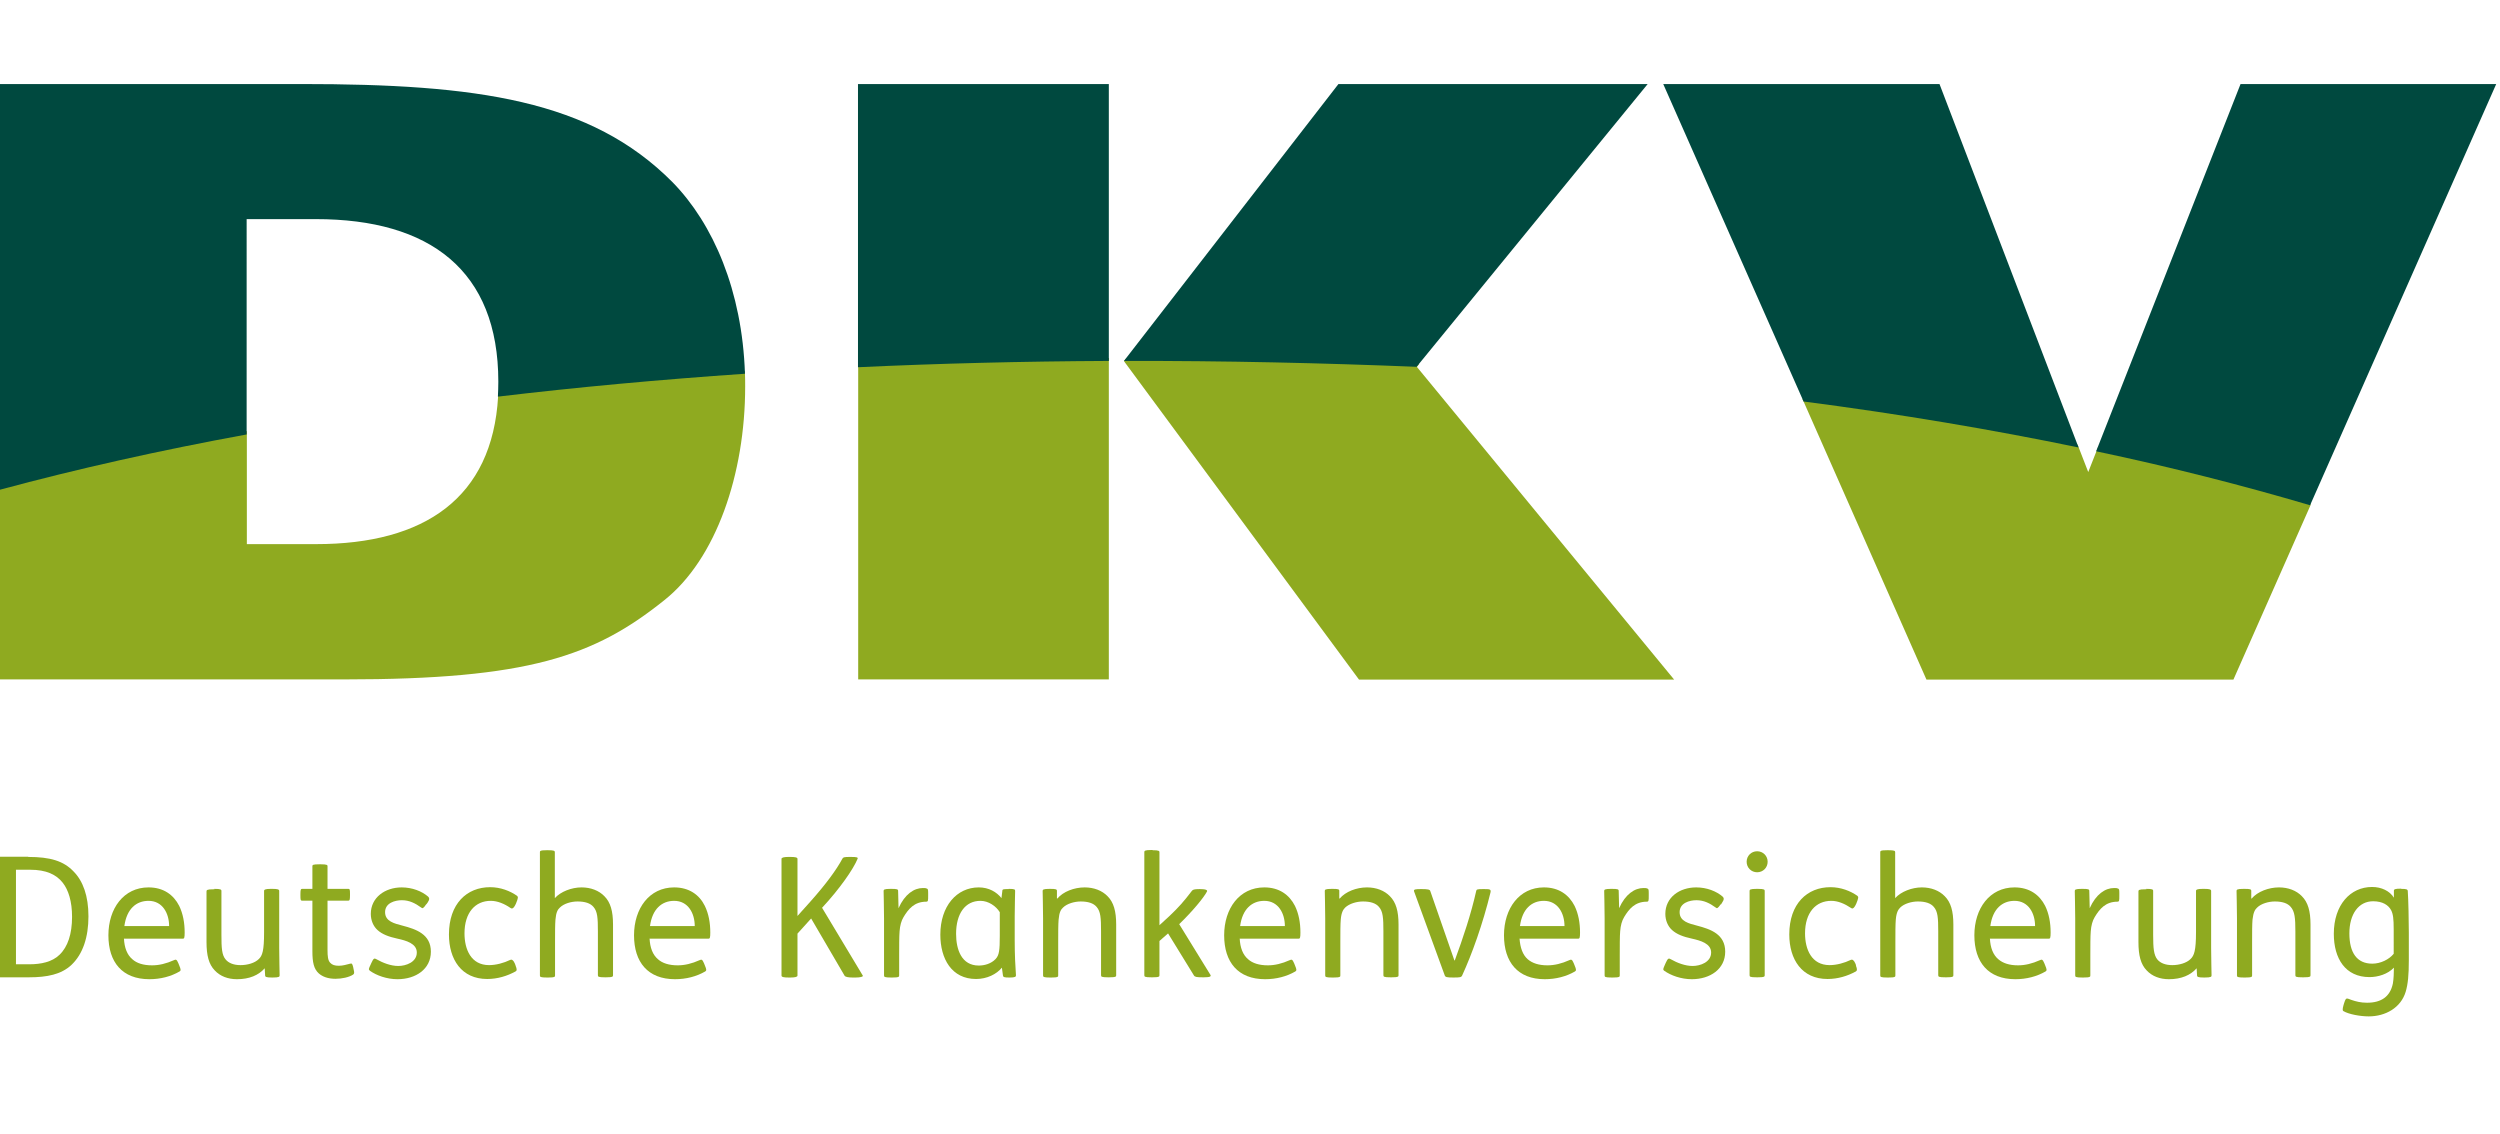 <?xml version="1.0" encoding="UTF-8" standalone="no"?>
<svg
   xmlns:dc="http://purl.org/dc/elements/1.1/"
   xmlns:cc="http://creativecommons.org/ns#"
   xmlns:rdf="http://www.w3.org/1999/02/22-rdf-syntax-ns#"
   xmlns:svg="http://www.w3.org/2000/svg"
   xmlns="http://www.w3.org/2000/svg"
   xmlns:sodipodi="http://sodipodi.sourceforge.net/DTD/sodipodi-0.dtd"
   xmlns:inkscape="http://www.inkscape.org/namespaces/inkscape"
   viewBox="0 0 119 54"
   version="1.1"
   id="svg92"
   sodipodi:docname="logo.svg"
   width="119"
   height="54"
   inkscape:version="1.0.2-2 (e86c870879, 2021-01-15)">
  <sodipodi:namedview
     pagecolor="#ffffff"
     bordercolor="#666666"
     borderopacity="1"
     objecttolerance="10"
     gridtolerance="10"
     guidetolerance="10"
     inkscape:pageopacity="0"
     inkscape:pageshadow="2"
     inkscape:window-width="1536"
     inkscape:window-height="890"
     id="namedview94"
     showgrid="false"
     inkscape:zoom="6.4530921"
     inkscape:cx="63.766476"
     inkscape:cy="26.010136"
     inkscape:window-x="-6"
     inkscape:window-y="-6"
     inkscape:window-maximized="1"
     inkscape:current-layer="svg92" />
  <defs
     id="defs4">
    <style
       id="style2">
      .cls-1 {
        fill: none;
      }

      .cls-2 {
        fill: #00493f;
      }

      .cls-3 {
        fill: #8faa20;
      }
    </style>
  </defs>
  <g
     id="Boundingbox"
     transform="translate(0,4)">
    <rect
       class="cls-1"
       x="0"
       width="119"
       height="45"
       id="rect6"
       y="0" />
  </g>
  <g
     id="DKV"
     transform="translate(0,4)">
    <g
       id="g89">
      <g
         id="g63">
        <path
           class="cls-3"
           d="m 1.34,36.79 c 1.05,0 1.69,0.19 2.17,0.7 0.44,0.45 0.7,1.15 0.7,2.13 0,0.98 -0.26,1.79 -0.81,2.31 -0.48,0.45 -1.15,0.59 -2.02,0.59 H 0 V 36.78 H 1.34 Z M 0.76,41.9 H 1.4 c 0.55,0 1.08,-0.11 1.43,-0.45 0.4,-0.38 0.6,-1 0.6,-1.81 0,-0.73 -0.17,-1.28 -0.45,-1.63 C 2.68,37.63 2.2,37.4 1.44,37.4 H 0.76 v 4.49 z"
           id="path9" />
        <path
           class="cls-3"
           d="m 5.9,40.67 c 0.02,0.44 0.15,0.78 0.4,0.99 0.21,0.19 0.52,0.29 0.94,0.29 0.33,0 0.67,-0.08 1.05,-0.25 0.07,-0.03 0.12,-0.05 0.2,0.15 l 0.04,0.1 c 0.09,0.21 0.08,0.25 0.02,0.29 -0.41,0.24 -0.91,0.37 -1.44,0.37 -1.29,0 -1.95,-0.81 -1.95,-2.09 0,-1.28 0.73,-2.28 1.91,-2.28 0.71,0 1.19,0.35 1.46,0.88 0.18,0.37 0.26,0.8 0.26,1.27 0,0.24 -0.02,0.29 -0.08,0.29 h -2.8 z m 2.15,-0.59 c 0,-0.6 -0.31,-1.2 -0.98,-1.2 -0.58,0 -1.04,0.38 -1.15,1.2 z"
           id="path11" />
        <path
           class="cls-3"
           d="m 10.2,38.31 c 0.3,0 0.34,0.03 0.34,0.1 v 2.09 c 0,0.63 0.02,0.96 0.2,1.17 0.14,0.17 0.38,0.27 0.71,0.27 0.33,0 0.68,-0.1 0.87,-0.29 0.17,-0.16 0.25,-0.4 0.25,-1.27 v -1.97 c 0,-0.06 0.05,-0.1 0.32,-0.1 h 0.07 c 0.27,0 0.33,0.03 0.33,0.1 v 2.72 c 0,0.54 0.02,1.1 0.02,1.3 0,0.06 -0.02,0.1 -0.33,0.1 h -0.03 c -0.28,0 -0.33,-0.03 -0.33,-0.1 L 12.6,42.09 v 0 c -0.29,0.33 -0.73,0.52 -1.32,0.52 -0.43,0 -0.8,-0.14 -1.06,-0.42 C 9.94,41.9 9.83,41.48 9.83,40.84 v -2.41 c 0,-0.06 0.02,-0.1 0.32,-0.1 h 0.06 z"
           id="path13" />
        <path
           class="cls-3"
           d="m 15.26,37.14 c 0.32,0 0.33,0.04 0.33,0.09 v 1.08 h 1 c 0.06,0 0.07,0.04 0.07,0.25 v 0.06 c 0,0.21 -0.02,0.25 -0.07,0.25 h -1 v 2.35 c 0,0.3 0.02,0.5 0.13,0.61 0.09,0.1 0.22,0.14 0.41,0.14 0.19,0 0.38,-0.06 0.54,-0.1 0.08,-0.02 0.1,0 0.14,0.16 l 0.02,0.1 c 0.04,0.17 0.04,0.21 -0.02,0.26 -0.2,0.13 -0.54,0.2 -0.84,0.2 -0.36,0 -0.62,-0.1 -0.8,-0.26 -0.23,-0.21 -0.3,-0.52 -0.3,-1.05 v -2.41 h -0.5 c -0.06,0 -0.07,-0.04 -0.07,-0.25 v -0.06 c 0,-0.21 0.02,-0.25 0.07,-0.25 h 0.5 v -1.08 c 0,-0.06 0.02,-0.09 0.34,-0.09 z"
           id="path15" />
        <path
           class="cls-3"
           d="m 20.29,39.04 c -0.14,0.21 -0.18,0.21 -0.24,0.16 -0.29,-0.21 -0.57,-0.35 -0.92,-0.35 -0.33,0 -0.8,0.13 -0.8,0.57 0,0.44 0.45,0.54 0.83,0.64 0.65,0.17 1.35,0.41 1.35,1.24 0,0.83 -0.72,1.31 -1.59,1.31 -0.51,0 -1,-0.18 -1.31,-0.4 -0.08,-0.06 -0.06,-0.1 0.03,-0.29 l 0.04,-0.09 c 0.1,-0.22 0.14,-0.23 0.24,-0.17 0.3,0.17 0.68,0.32 1.04,0.32 0.36,0 0.88,-0.18 0.88,-0.64 0,-0.43 -0.51,-0.57 -0.92,-0.66 -0.42,-0.09 -0.73,-0.21 -0.95,-0.41 -0.2,-0.18 -0.32,-0.46 -0.32,-0.77 0,-0.78 0.68,-1.26 1.47,-1.26 0.5,0 0.96,0.18 1.26,0.44 0.06,0.06 0.08,0.13 -0.03,0.29 l -0.06,0.08 z"
           id="path17" />
        <path
           class="cls-3"
           d="m 24.54,41.96 c 0.08,0.19 0.06,0.25 0,0.28 -0.4,0.22 -0.86,0.36 -1.35,0.36 -1.22,0 -1.82,-0.93 -1.82,-2.12 0,-1.46 0.85,-2.25 1.96,-2.25 0.5,0 0.95,0.18 1.28,0.41 0.06,0.05 0.06,0.1 -0.05,0.37 -0.12,0.27 -0.2,0.25 -0.26,0.21 -0.29,-0.2 -0.62,-0.34 -0.94,-0.34 -0.74,0 -1.25,0.56 -1.25,1.55 0,0.76 0.31,1.51 1.17,1.51 0.33,0 0.7,-0.1 1.01,-0.25 0.06,-0.03 0.14,0 0.21,0.16 l 0.04,0.1 z"
           id="path19" />
        <path
           class="cls-3"
           d="m 26.07,36.47 c 0.32,0 0.34,0.03 0.34,0.1 v 2.18 c 0.28,-0.31 0.8,-0.51 1.27,-0.51 0.44,0 0.83,0.15 1.09,0.42 0.29,0.29 0.41,0.71 0.41,1.35 v 2.41 c 0,0.06 0,0.1 -0.33,0.1 H 28.8 c -0.32,0 -0.34,-0.03 -0.34,-0.1 v -2.08 c 0,-0.65 -0.02,-0.95 -0.21,-1.17 -0.15,-0.18 -0.41,-0.26 -0.76,-0.26 -0.3,0 -0.65,0.1 -0.84,0.29 -0.1,0.09 -0.18,0.22 -0.21,0.57 -0.02,0.22 -0.02,0.63 -0.02,1.09 v 1.57 c 0,0.06 0,0.1 -0.33,0.1 h -0.05 c -0.32,0 -0.34,-0.03 -0.34,-0.1 v -5.86 c 0,-0.06 0,-0.1 0.33,-0.1 h 0.05 z"
           id="path21" />
        <path
           class="cls-3"
           d="m 30.92,40.67 c 0.02,0.44 0.15,0.78 0.4,0.99 0.21,0.19 0.53,0.29 0.94,0.29 0.33,0 0.67,-0.08 1.05,-0.25 0.07,-0.03 0.12,-0.05 0.2,0.15 l 0.04,0.1 c 0.09,0.21 0.08,0.25 0.02,0.29 -0.41,0.24 -0.91,0.37 -1.44,0.37 -1.29,0 -1.95,-0.81 -1.95,-2.09 0,-1.28 0.73,-2.28 1.91,-2.28 0.71,0 1.2,0.35 1.46,0.88 0.18,0.37 0.26,0.8 0.26,1.27 0,0.24 -0.02,0.29 -0.08,0.29 h -2.8 z m 2.15,-0.59 c 0,-0.6 -0.31,-1.2 -0.98,-1.2 -0.58,0 -1.04,0.38 -1.15,1.2 z"
           id="path23" />
        <path
           class="cls-3"
           d="m 37.62,36.79 c 0.22,0 0.34,0.02 0.34,0.09 v 2.72 l 0.61,-0.68 c 0.74,-0.83 1.24,-1.51 1.53,-2.05 0.03,-0.06 0.08,-0.08 0.33,-0.08 h 0.07 c 0.29,0 0.35,0.02 0.32,0.09 -0.19,0.47 -0.84,1.42 -1.69,2.33 l 1.94,3.23 c 0.03,0.05 -0.12,0.09 -0.34,0.09 h -0.15 c -0.21,0 -0.35,-0.03 -0.38,-0.09 l -1.59,-2.72 -0.65,0.72 v 2 c 0,0.06 -0.12,0.09 -0.33,0.09 h -0.09 c -0.22,0 -0.34,-0.02 -0.34,-0.09 v -5.56 c 0,-0.06 0.12,-0.09 0.33,-0.09 z"
           id="path25" />
        <path
           class="cls-3"
           d="m 42.42,38.31 c 0.29,0 0.33,0.02 0.33,0.1 l 0.02,0.82 c 0.3,-0.67 0.74,-0.96 1.16,-0.96 0.07,0 0.13,0 0.17,0.02 0.07,0.02 0.08,0.04 0.08,0.22 v 0.12 c 0,0.23 0,0.29 -0.09,0.29 -0.57,0 -0.85,0.35 -1.08,0.73 -0.11,0.18 -0.17,0.41 -0.19,0.68 -0.02,0.22 -0.02,0.72 -0.02,1.18 v 0.92 c 0,0.06 0,0.1 -0.33,0.1 h -0.05 c -0.32,0 -0.34,-0.03 -0.34,-0.1 v -2.72 c 0,-0.54 -0.02,-1.1 -0.02,-1.3 0,-0.06 0.02,-0.1 0.33,-0.1 h 0.04 z"
           id="path27" />
        <path
           class="cls-3"
           d="m 48.01,38.31 c 0.3,0 0.31,0.03 0.31,0.1 0,0.19 -0.02,0.7 -0.02,1.21 v 1.12 c 0,0.73 0.03,1.25 0.06,1.69 0,0.06 -0.04,0.1 -0.29,0.1 h -0.03 c -0.25,0 -0.29,-0.02 -0.3,-0.1 l -0.05,-0.37 c -0.25,0.31 -0.71,0.54 -1.23,0.54 -1.16,0 -1.7,-0.96 -1.7,-2.11 0,-1.36 0.78,-2.25 1.83,-2.25 0.48,0 0.85,0.22 1.08,0.51 l 0.04,-0.33 c 0,-0.1 0.05,-0.1 0.29,-0.1 h 0.02 z m -0.42,1.11 c -0.18,-0.29 -0.54,-0.54 -0.92,-0.54 -0.73,0 -1.16,0.61 -1.16,1.57 0,0.75 0.26,1.51 1.08,1.51 0.26,0 0.58,-0.08 0.8,-0.31 0.17,-0.18 0.2,-0.41 0.2,-1.1 z"
           id="path29" />
        <path
           class="cls-3"
           d="m 49.98,38.31 c 0.29,0 0.33,0.02 0.33,0.1 v 0.36 h 0.02 c 0.28,-0.33 0.8,-0.53 1.3,-0.53 0.44,0 0.83,0.15 1.09,0.42 0.29,0.29 0.41,0.71 0.41,1.35 v 2.41 c 0,0.06 0,0.1 -0.33,0.1 h -0.05 c -0.32,0 -0.34,-0.03 -0.34,-0.1 v -2.08 c 0,-0.65 -0.02,-0.95 -0.21,-1.17 -0.15,-0.18 -0.41,-0.26 -0.76,-0.26 -0.29,0 -0.65,0.1 -0.84,0.29 -0.1,0.09 -0.18,0.22 -0.21,0.57 -0.02,0.22 -0.02,0.63 -0.02,1.09 v 1.57 c 0,0.06 0,0.1 -0.33,0.1 h -0.05 c -0.32,0 -0.34,-0.03 -0.34,-0.1 v -2.72 c 0,-0.54 -0.02,-1.1 -0.02,-1.3 0,-0.06 0.02,-0.1 0.33,-0.1 H 50 Z"
           id="path31" />
        <path
           class="cls-3"
           d="m 54.86,36.47 c 0.32,0 0.33,0.04 0.33,0.1 v 3.47 l 0.49,-0.45 c 0.43,-0.41 0.67,-0.68 1.05,-1.18 0.05,-0.06 0.09,-0.09 0.38,-0.09 0.29,0 0.38,0.05 0.34,0.12 -0.16,0.3 -0.68,0.93 -1.32,1.55 l 1.49,2.42 c 0.03,0.06 0,0.11 -0.31,0.11 h -0.06 c -0.3,0 -0.38,-0.02 -0.42,-0.09 l -1.23,-2 -0.41,0.36 v 1.63 c 0,0.06 0,0.1 -0.33,0.1 h -0.05 c -0.32,0 -0.34,-0.03 -0.34,-0.1 v -5.86 c 0,-0.06 0.02,-0.1 0.34,-0.1 h 0.05 z"
           id="path33" />
        <path
           class="cls-3"
           d="m 59.01,40.67 c 0.02,0.44 0.15,0.78 0.4,0.99 0.21,0.19 0.53,0.29 0.94,0.29 0.33,0 0.67,-0.08 1.05,-0.25 0.07,-0.03 0.12,-0.05 0.2,0.15 l 0.04,0.1 c 0.09,0.21 0.08,0.25 0.02,0.29 -0.41,0.24 -0.91,0.37 -1.44,0.37 -1.29,0 -1.95,-0.81 -1.95,-2.09 0,-1.28 0.73,-2.28 1.91,-2.28 0.71,0 1.19,0.35 1.46,0.88 0.18,0.37 0.26,0.8 0.26,1.27 0,0.24 -0.02,0.29 -0.08,0.29 h -2.8 z m 2.15,-0.59 c 0,-0.6 -0.31,-1.2 -0.98,-1.2 -0.58,0 -1.04,0.38 -1.15,1.2 z"
           id="path35" />
        <path
           class="cls-3"
           d="m 63.42,38.31 c 0.29,0 0.33,0.02 0.33,0.1 v 0.36 h 0.02 c 0.28,-0.33 0.8,-0.53 1.3,-0.53 0.44,0 0.83,0.15 1.09,0.42 0.29,0.29 0.41,0.71 0.41,1.35 v 2.41 c 0,0.06 0,0.1 -0.33,0.1 h -0.05 c -0.32,0 -0.34,-0.03 -0.34,-0.1 v -2.08 c 0,-0.65 -0.02,-0.95 -0.21,-1.17 -0.15,-0.18 -0.41,-0.26 -0.76,-0.26 -0.3,0 -0.65,0.1 -0.85,0.29 -0.09,0.09 -0.18,0.22 -0.21,0.57 -0.02,0.22 -0.02,0.63 -0.02,1.09 v 1.57 c 0,0.06 0,0.1 -0.33,0.1 h -0.05 c -0.32,0 -0.34,-0.03 -0.34,-0.1 v -2.72 c 0,-0.54 -0.02,-1.1 -0.02,-1.3 0,-0.06 0.02,-0.1 0.33,-0.1 h 0.04 z"
           id="path37" />
        <path
           class="cls-3"
           d="m 69.25,41.71 v 0 c 0.39,-1.06 0.77,-2.19 1.02,-3.31 0.02,-0.06 0.03,-0.08 0.33,-0.08 0.3,0 0.38,0 0.35,0.15 -0.37,1.52 -0.89,2.96 -1.35,3.96 -0.04,0.09 -0.1,0.1 -0.42,0.1 -0.32,0 -0.38,-0.02 -0.41,-0.1 l -1.46,-4 c -0.03,-0.1 0.06,-0.11 0.35,-0.11 0.29,0 0.4,0.02 0.42,0.09 l 1.15,3.31 z"
           id="path39" />
        <path
           class="cls-3"
           d="m 72.33,40.67 c 0.03,0.44 0.15,0.78 0.39,0.99 0.22,0.19 0.53,0.29 0.94,0.29 0.33,0 0.67,-0.08 1.05,-0.25 0.07,-0.03 0.12,-0.05 0.2,0.15 l 0.04,0.1 c 0.09,0.21 0.08,0.25 0.02,0.29 -0.41,0.24 -0.91,0.37 -1.44,0.37 -1.28,0 -1.94,-0.81 -1.94,-2.09 0,-1.28 0.73,-2.28 1.9,-2.28 0.71,0 1.19,0.35 1.46,0.88 0.18,0.37 0.26,0.8 0.26,1.27 0,0.24 -0.02,0.29 -0.08,0.29 h -2.79 z m 2.14,-0.59 c 0,-0.6 -0.31,-1.2 -0.98,-1.2 -0.58,0 -1.03,0.38 -1.14,1.2 z"
           id="path41" />
        <path
           class="cls-3"
           d="m 76.72,38.31 c 0.29,0 0.33,0.02 0.33,0.1 l 0.02,0.82 c 0.3,-0.67 0.74,-0.96 1.16,-0.96 0.07,0 0.13,0 0.17,0.02 0.07,0.02 0.08,0.04 0.08,0.22 v 0.12 c 0,0.23 0,0.29 -0.09,0.29 -0.57,0 -0.85,0.35 -1.08,0.73 -0.11,0.18 -0.17,0.41 -0.19,0.68 -0.02,0.22 -0.02,0.72 -0.02,1.18 v 0.92 c 0,0.06 0,0.1 -0.33,0.1 h -0.05 c -0.32,0 -0.34,-0.03 -0.34,-0.1 v -2.72 c 0,-0.54 -0.02,-1.1 -0.02,-1.3 0,-0.06 0.02,-0.1 0.33,-0.1 h 0.04 z"
           id="path43" />
        <path
           class="cls-3"
           d="m 81.91,39.04 c -0.15,0.21 -0.18,0.21 -0.24,0.16 -0.29,-0.21 -0.57,-0.35 -0.92,-0.35 -0.33,0 -0.8,0.13 -0.8,0.57 0,0.44 0.45,0.54 0.83,0.64 0.65,0.17 1.34,0.41 1.34,1.24 0,0.83 -0.72,1.31 -1.59,1.31 -0.51,0 -1,-0.18 -1.31,-0.4 -0.08,-0.06 -0.05,-0.1 0.03,-0.29 l 0.04,-0.09 c 0.1,-0.22 0.14,-0.23 0.24,-0.17 0.3,0.17 0.68,0.32 1.04,0.32 0.36,0 0.88,-0.18 0.88,-0.64 0,-0.43 -0.51,-0.57 -0.91,-0.66 -0.42,-0.09 -0.73,-0.21 -0.95,-0.41 -0.2,-0.18 -0.32,-0.46 -0.32,-0.77 0,-0.78 0.67,-1.26 1.47,-1.26 0.5,0 0.96,0.18 1.26,0.44 0.06,0.06 0.08,0.13 -0.03,0.29 l -0.05,0.08 z"
           id="path45" />
        <path
           class="cls-3"
           d="m 83.64,36.52 c 0.28,0 0.5,0.22 0.5,0.5 0,0.28 -0.22,0.5 -0.5,0.5 -0.28,0 -0.5,-0.22 -0.5,-0.5 0,-0.28 0.22,-0.5 0.5,-0.5 z m 0.03,1.79 c 0.32,0 0.33,0.04 0.33,0.1 v 4.01 c 0,0.06 0,0.1 -0.33,0.1 h -0.05 c -0.32,0 -0.34,-0.03 -0.34,-0.1 v -4.01 c 0,-0.06 0.02,-0.1 0.34,-0.1 z"
           id="path47" />
        <path
           class="cls-3"
           d="m 88.34,41.96 c 0.08,0.19 0.05,0.25 0,0.28 -0.4,0.22 -0.86,0.36 -1.35,0.36 -1.22,0 -1.82,-0.93 -1.82,-2.12 0,-1.46 0.85,-2.25 1.96,-2.25 0.5,0 0.95,0.18 1.28,0.41 0.06,0.05 0.06,0.1 -0.05,0.37 -0.12,0.27 -0.2,0.25 -0.25,0.21 -0.3,-0.2 -0.62,-0.34 -0.94,-0.34 -0.74,0 -1.25,0.56 -1.25,1.55 0,0.76 0.31,1.51 1.17,1.51 0.33,0 0.7,-0.1 1.01,-0.25 0.06,-0.03 0.14,0 0.21,0.16 l 0.04,0.1 z"
           id="path49" />
        <path
           class="cls-3"
           d="m 89.87,36.47 c 0.32,0 0.34,0.03 0.34,0.1 v 2.18 c 0.28,-0.31 0.8,-0.51 1.27,-0.51 0.44,0 0.83,0.15 1.09,0.42 0.29,0.29 0.41,0.71 0.41,1.35 v 2.41 c 0,0.06 0,0.1 -0.33,0.1 H 92.6 c -0.32,0 -0.34,-0.03 -0.34,-0.1 v -2.08 c 0,-0.65 -0.02,-0.95 -0.21,-1.17 -0.15,-0.18 -0.41,-0.26 -0.76,-0.26 -0.29,0 -0.65,0.1 -0.84,0.29 -0.09,0.09 -0.18,0.22 -0.21,0.57 -0.02,0.22 -0.02,0.63 -0.02,1.09 v 1.57 c 0,0.06 0,0.1 -0.33,0.1 h -0.05 c -0.32,0 -0.34,-0.03 -0.34,-0.1 v -5.86 c 0,-0.06 0,-0.1 0.33,-0.1 h 0.05 z"
           id="path51" />
        <path
           class="cls-3"
           d="m 94.72,40.67 c 0.02,0.44 0.15,0.78 0.4,0.99 0.22,0.19 0.53,0.29 0.94,0.29 0.33,0 0.67,-0.08 1.05,-0.25 0.07,-0.03 0.12,-0.05 0.2,0.15 l 0.04,0.1 c 0.09,0.21 0.08,0.25 0.02,0.29 -0.41,0.24 -0.91,0.37 -1.44,0.37 -1.29,0 -1.95,-0.81 -1.95,-2.09 0,-1.28 0.73,-2.28 1.91,-2.28 0.71,0 1.19,0.35 1.46,0.88 0.18,0.37 0.26,0.8 0.26,1.27 0,0.24 -0.02,0.29 -0.08,0.29 h -2.8 z m 2.15,-0.59 c 0,-0.6 -0.31,-1.2 -0.98,-1.2 -0.58,0 -1.04,0.38 -1.15,1.2 z"
           id="path53" />
        <path
           class="cls-3"
           d="m 99.12,38.31 c 0.29,0 0.33,0.02 0.33,0.1 l 0.02,0.82 c 0.3,-0.67 0.74,-0.96 1.16,-0.96 0.07,0 0.13,0 0.17,0.02 0.07,0.02 0.08,0.04 0.08,0.22 v 0.12 c 0,0.23 0,0.29 -0.09,0.29 -0.57,0 -0.85,0.35 -1.08,0.73 -0.11,0.18 -0.17,0.41 -0.19,0.68 -0.02,0.22 -0.02,0.72 -0.02,1.18 v 0.92 c 0,0.06 0,0.1 -0.33,0.1 h -0.05 c -0.32,0 -0.34,-0.03 -0.34,-0.1 v -2.72 c 0,-0.54 -0.02,-1.1 -0.02,-1.3 0,-0.06 0.03,-0.1 0.33,-0.1 h 0.04 z"
           id="path55" />
        <path
           class="cls-3"
           d="m 102.16,38.31 c 0.3,0 0.33,0.03 0.33,0.1 v 2.09 c 0,0.63 0.03,0.96 0.2,1.17 0.14,0.17 0.38,0.27 0.71,0.27 0.33,0 0.68,-0.1 0.87,-0.29 0.17,-0.16 0.26,-0.4 0.26,-1.27 v -1.97 c 0,-0.06 0.05,-0.1 0.32,-0.1 h 0.07 c 0.27,0 0.33,0.03 0.33,0.1 v 2.72 c 0,0.54 0.02,1.1 0.02,1.3 0,0.06 -0.02,0.1 -0.33,0.1 h -0.03 c -0.28,0 -0.33,-0.03 -0.33,-0.1 l -0.02,-0.34 v 0 c -0.29,0.33 -0.73,0.52 -1.32,0.52 -0.43,0 -0.8,-0.14 -1.06,-0.42 -0.28,-0.29 -0.39,-0.71 -0.39,-1.35 v -2.41 c 0,-0.06 0.02,-0.1 0.32,-0.1 h 0.06 z"
           id="path57" />
        <path
           class="cls-3"
           d="m 106.83,38.31 c 0.29,0 0.33,0.02 0.33,0.1 v 0.36 h 0.02 c 0.28,-0.33 0.81,-0.53 1.3,-0.53 0.44,0 0.83,0.15 1.09,0.42 0.29,0.29 0.41,0.71 0.41,1.35 v 2.41 c 0,0.06 0,0.1 -0.33,0.1 h -0.05 c -0.32,0 -0.34,-0.03 -0.34,-0.1 v -2.08 c 0,-0.65 -0.03,-0.95 -0.22,-1.17 -0.15,-0.18 -0.41,-0.26 -0.76,-0.26 -0.29,0 -0.65,0.1 -0.84,0.29 -0.1,0.09 -0.18,0.22 -0.22,0.57 -0.02,0.22 -0.02,0.63 -0.02,1.09 v 1.57 c 0,0.06 0,0.1 -0.33,0.1 h -0.05 c -0.32,0 -0.34,-0.03 -0.34,-0.1 v -2.72 c 0,-0.54 -0.02,-1.1 -0.02,-1.3 0,-0.06 0.02,-0.1 0.33,-0.1 z"
           id="path59" />
        <path
           class="cls-3"
           d="m 114.29,38.31 c 0.25,0 0.31,0.02 0.32,0.1 0.03,0.39 0.05,1.51 0.05,1.98 v 1.32 c 0,0.69 -0.04,1.13 -0.15,1.5 -0.23,0.76 -0.96,1.17 -1.76,1.17 -0.4,0 -0.95,-0.1 -1.2,-0.25 -0.05,-0.02 -0.05,-0.1 0,-0.28 l 0.03,-0.1 c 0.06,-0.19 0.09,-0.22 0.14,-0.22 0.05,0 0.13,0.04 0.19,0.06 0.23,0.08 0.46,0.14 0.76,0.14 0.68,0 1.1,-0.29 1.23,-0.91 0.04,-0.21 0.05,-0.55 0.05,-0.76 -0.29,0.31 -0.76,0.45 -1.16,0.45 -1.15,0 -1.7,-0.88 -1.7,-2.06 0,-1.38 0.79,-2.23 1.82,-2.23 0.45,0 0.84,0.19 1.04,0.51 v 0 -0.33 c 0,-0.07 0.05,-0.1 0.33,-0.1 h 0.02 z m -0.35,1.94 c 0,-0.53 -0.03,-0.74 -0.12,-0.92 -0.13,-0.25 -0.41,-0.43 -0.86,-0.43 -0.69,0 -1.13,0.61 -1.13,1.53 0,0.92 0.36,1.44 1.09,1.44 0.4,0 0.8,-0.2 1.02,-0.47 z"
           id="path61" />
      </g>
      <g
         id="g87">
        <g
           id="g73">
          <path
             class="cls-3"
             d="m 52.78,13.18 v 15.16 c 0,0 -11.93,0 -11.93,0 V 13.32 c 3.9,-0.18 7.91,-0.26 11.94,-0.28 v 0.14 z"
             id="path65" />
          <path
             class="cls-3"
             d="m 85.85,15.11 5.85,13.24 h 14.61 l 3.67,-8.3 v -0.14 c -3.21,-0.95 -6.55,-1.85 -10.12,-2.61 l -0.07,0.18 -0.39,0.99 -0.45,-1.16 -0.06,-0.15 c -4.11,-0.85 -8.57,-1.59 -13.1,-2.18 l 0.06,0.14 z"
             id="path67" />
          <path
             class="cls-3"
             d="m 67.44,13.46 12.25,14.89 h -15 L 53.5,13.19 53.61,13.05 h 0.49 c 4.27,0 13.45,0.28 13.45,0.28 l -0.11,0.14 z"
             id="path69" />
          <path
             class="cls-3"
             d="m 35.45,13.65 c -4.01,0.27 -7.94,0.62 -11.74,1.07 v 0 c 0,0.05 0,0.11 0,0.16 -0.28,4.81 -3.49,7.02 -8.66,7.02 h -3.3 V 16.52 C 7.67,17.27 3.7,18.17 0.01,19.16 H 0 c 0,0 0,9.18 0,9.18 h 16.39 c 8.76,0 11.9,-1.1 15.23,-3.77 2.47,-1.96 3.85,-6.01 3.85,-10.17 0,-0.21 0,-0.41 -0.01,-0.62 v -0.14 z"
             id="path71" />
        </g>
        <g
           id="g85">
          <path
             class="cls-2"
             d="M 0,19.31 V 0 h 14.34 c 8.36,0 13.78,0.75 17.67,4.67 1.94,1.98 3.32,5.17 3.45,9.12 -4.07,0.28 -7.99,0.64 -11.76,1.09 0.01,-0.23 0.02,-0.47 0.02,-0.71 0,-5.3 -3.26,-7.74 -8.68,-7.74 h -3.3 V 16.68 C 7.59,17.44 3.67,18.32 0,19.31 Z"
             id="path75" />
          <path
             class="cls-2"
             d="M 53.5,13.18 63.71,0 h 14.72 l -11,13.46 C 62.97,13.28 58.31,13.17 53.5,13.18 Z"
             id="path77" />
          <path
             class="cls-2"
             d="M 40.84,13.48 V 0 h 11.94 v 13.18 c -4.09,0.02 -8.07,0.12 -11.94,0.3 z"
             id="path79" />
          <path
             class="cls-2"
             d="M 99.78,17.47 106.65,0 h 12.17 l -8.86,20.05 c -3.19,-0.94 -6.58,-1.81 -10.19,-2.57 z"
             id="path81" />
          <path
             class="cls-2"
             d="M 85.85,15.11 79.17,0 h 13.15 l 6.62,17.3 c -4.11,-0.85 -8.48,-1.59 -13.1,-2.19 z"
             id="path83" />
        </g>
      </g>
    </g>
  </g>
</svg>
